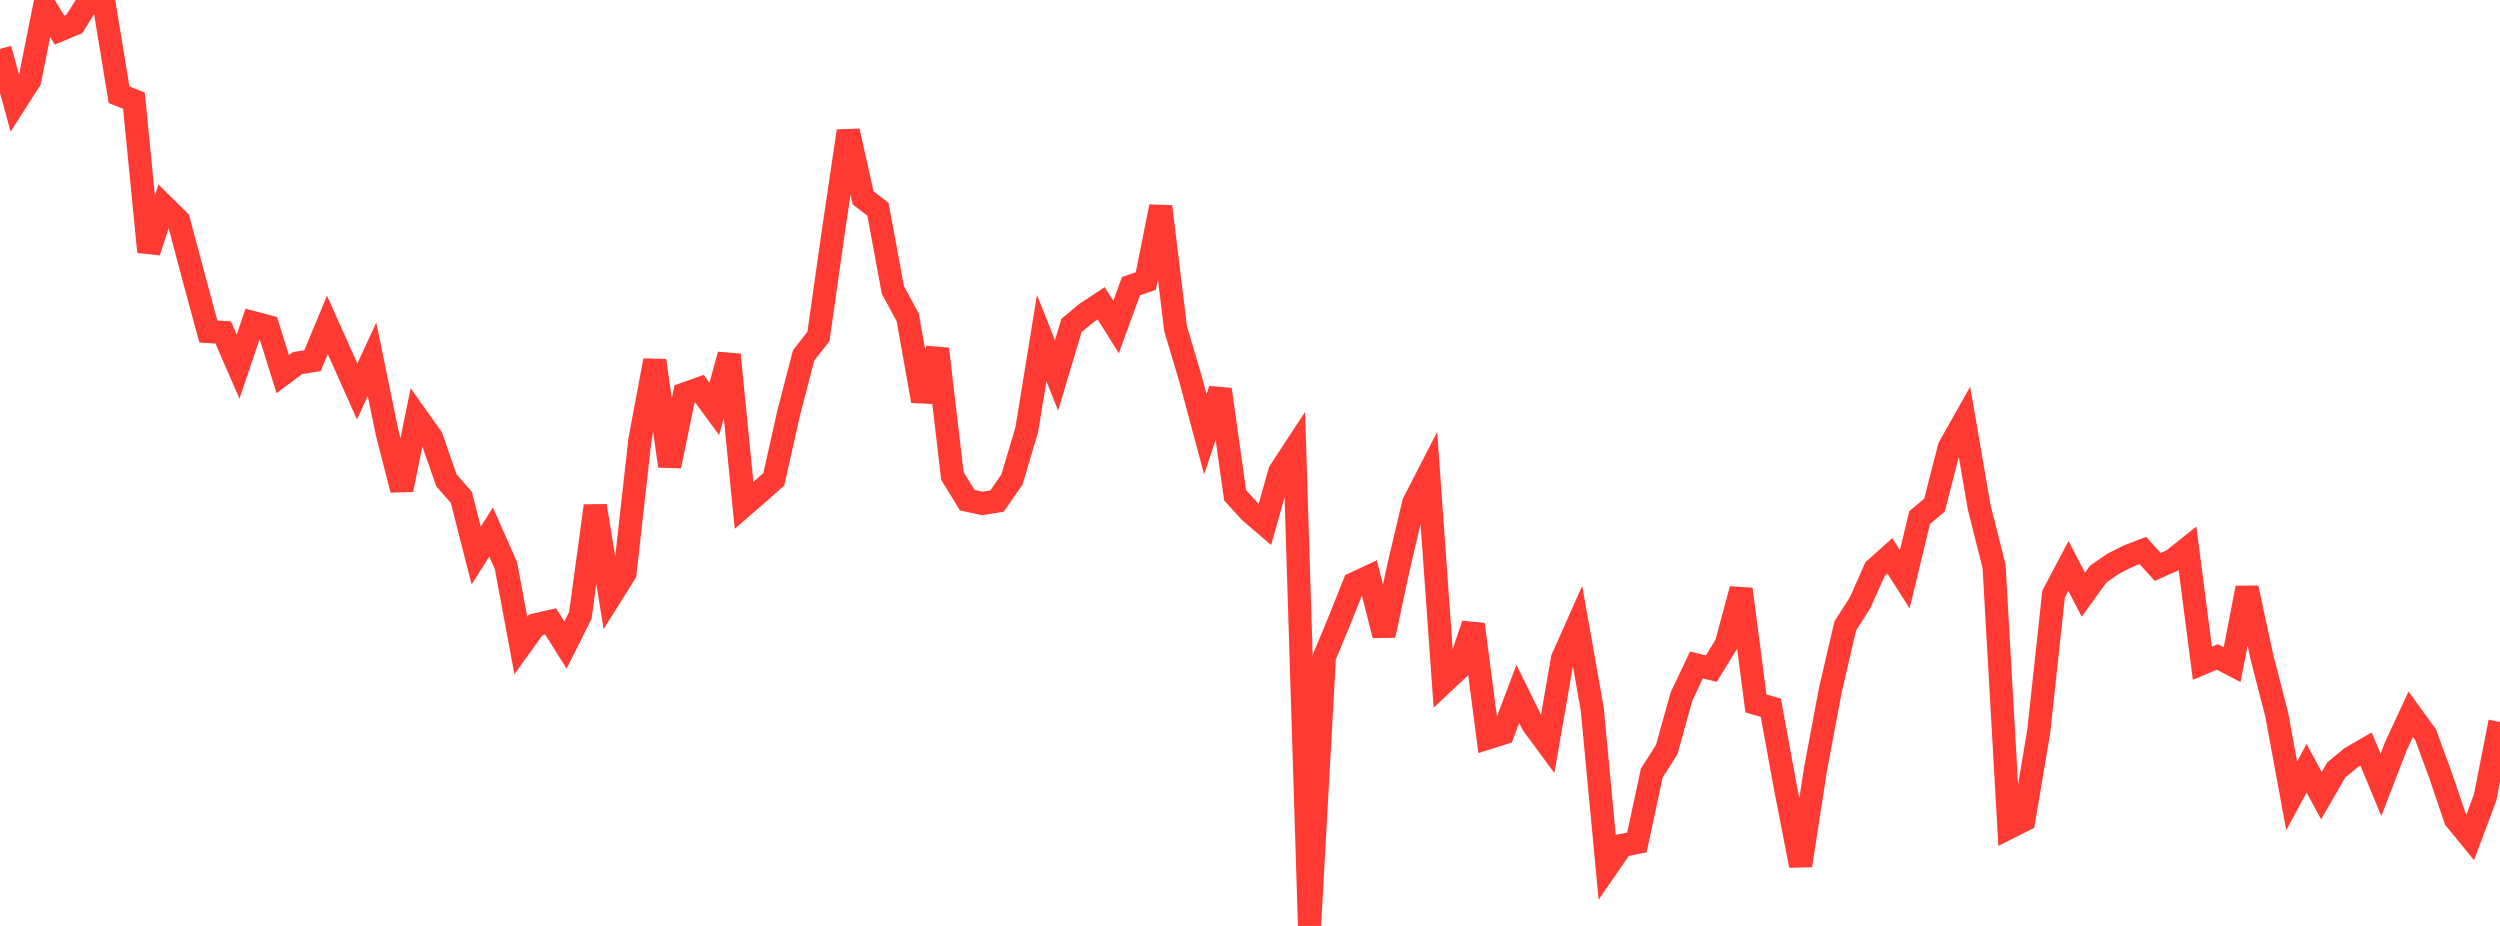 <?xml version="1.0" standalone="no"?>
<!DOCTYPE svg PUBLIC "-//W3C//DTD SVG 1.1//EN" "http://www.w3.org/Graphics/SVG/1.1/DTD/svg11.dtd">

<svg width="135" height="50" viewBox="0 0 135 50" preserveAspectRatio="none" 
  xmlns="http://www.w3.org/2000/svg"
  xmlns:xlink="http://www.w3.org/1999/xlink">


<polyline points="0.0, 2.64 0.804, 5.587 1.607, 4.329 2.411, 0.307 3.214, 1.626 4.018, 1.289 4.821, 0.0 5.625, 0.221 6.429, 5.116 7.232, 5.436 8.036, 13.601 8.839, 11.119 9.643, 11.91 10.446, 14.929 11.25, 17.902 12.054, 17.953 12.857, 19.797 13.661, 17.421 14.464, 17.634 15.268, 20.203 16.071, 19.605 16.875, 19.478 17.679, 17.544 18.482, 19.338 19.286, 21.14 20.089, 19.404 20.893, 23.32 21.696, 26.447 22.5, 22.502 23.304, 23.636 24.107, 25.94 24.911, 26.856 25.714, 30.001 26.518, 28.727 27.321, 30.544 28.125, 34.857 28.929, 33.738 29.732, 33.554 30.536, 34.834 31.339, 33.227 32.143, 27.317 32.946, 32.234 33.75, 30.948 34.554, 23.753 35.357, 19.468 36.161, 25.166 36.964, 21.274 37.768, 20.989 38.571, 22.082 39.375, 19.155 40.179, 27.292 40.982, 26.593 41.786, 25.879 42.589, 22.296 43.393, 19.198 44.196, 18.168 45.0, 12.507 45.804, 7.077 46.607, 10.682 47.411, 11.305 48.214, 15.655 49.018, 17.144 49.821, 21.652 50.625, 18.843 51.429, 25.702 52.232, 27.01 53.036, 27.186 53.839, 27.058 54.643, 25.899 55.446, 23.203 56.25, 18.255 57.054, 20.273 57.857, 17.578 58.661, 16.907 59.464, 16.378 60.268, 17.661 61.071, 15.452 61.875, 15.175 62.679, 11.158 63.482, 17.753 64.286, 20.456 65.089, 23.449 65.893, 21.034 66.696, 26.745 67.5, 27.631 68.304, 28.319 69.107, 25.467 69.911, 24.242 70.714, 50.0 71.518, 35.468 72.321, 33.534 73.125, 31.518 73.929, 31.142 74.732, 34.309 75.536, 30.557 76.339, 27.157 77.143, 25.591 77.946, 36.861 78.75, 36.107 79.554, 33.716 80.357, 39.845 81.161, 39.591 81.964, 37.471 82.768, 39.107 83.571, 40.195 84.375, 35.564 85.179, 33.756 85.982, 38.296 86.786, 46.815 87.589, 45.653 88.393, 45.493 89.196, 41.743 90.0, 40.482 90.804, 37.602 91.607, 35.91 92.411, 36.105 93.214, 34.799 94.018, 31.817 94.821, 37.985 95.625, 38.22 96.429, 42.617 97.232, 46.74 98.036, 41.546 98.839, 37.261 99.643, 33.806 100.446, 32.546 101.25, 30.736 102.054, 30.015 102.857, 31.279 103.661, 27.949 104.464, 27.274 105.268, 24.138 106.071, 22.716 106.875, 27.394 107.679, 30.578 108.482, 44.691 109.286, 44.286 110.089, 39.515 110.893, 32.082 111.696, 30.562 112.5, 32.114 113.304, 31.003 114.107, 30.444 114.911, 30.037 115.714, 29.726 116.518, 30.614 117.321, 30.254 118.125, 29.612 118.929, 35.814 119.732, 35.474 120.536, 35.892 121.339, 31.747 122.143, 35.484 122.946, 38.605 123.75, 42.975 124.554, 41.487 125.357, 42.967 126.161, 41.573 126.964, 40.913 127.768, 40.448 128.571, 42.385 129.375, 40.299 130.179, 38.568 130.982, 39.672 131.786, 41.864 132.589, 44.229 133.393, 45.213 134.196, 43.066 135.0, 38.984" fill="none" stroke="#ff3a33" stroke-width="1.25"/>

</svg>